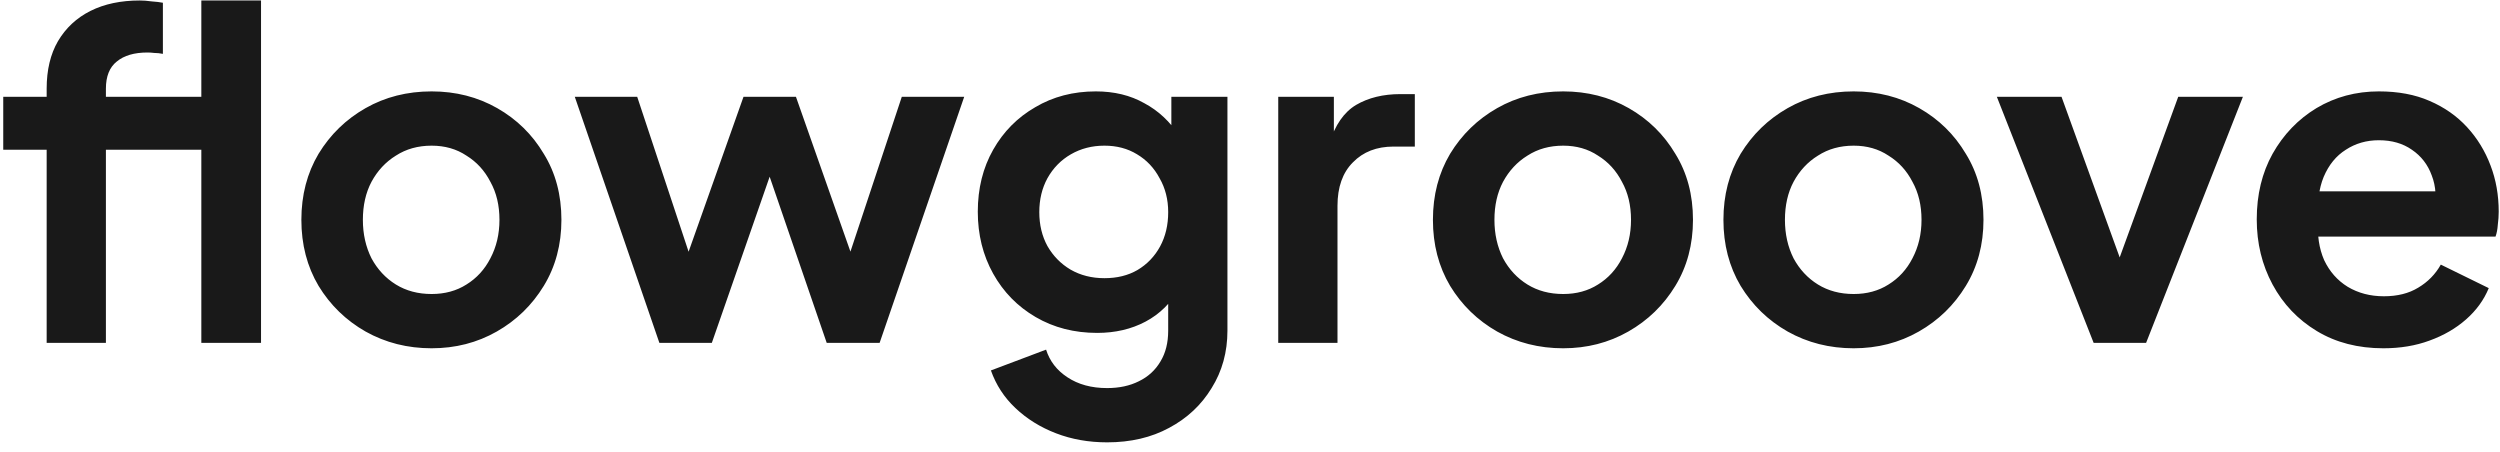 <?xml version="1.0" encoding="UTF-8"?>
<svg xmlns="http://www.w3.org/2000/svg" width="199" height="36" viewBox="0 0 199 36" fill="none">
  <path d="M3.714 27.291V11.919H0.258V7.707H3.714V7.059C3.714 5.571 4.014 4.311 4.614 3.279C5.238 2.223 6.102 1.419 7.206 0.867C8.31 0.315 9.618 0.039 11.13 0.039C11.418 0.039 11.73 0.063 12.066 0.111C12.426 0.135 12.726 0.171 12.966 0.219V4.287C12.726 4.239 12.498 4.215 12.282 4.215C12.09 4.191 11.91 4.179 11.742 4.179C10.686 4.179 9.87 4.419 9.294 4.899C8.718 5.355 8.43 6.075 8.43 7.059V7.707H16.998V11.919H8.43V27.291H3.714ZM16.026 27.291V0.039H20.778V27.291H16.026ZM34.357 27.723C32.437 27.723 30.685 27.279 29.101 26.391C27.541 25.503 26.293 24.291 25.357 22.755C24.445 21.219 23.989 19.467 23.989 17.499C23.989 15.531 24.445 13.779 25.357 12.243C26.293 10.707 27.541 9.495 29.101 8.607C30.661 7.719 32.413 7.275 34.357 7.275C36.277 7.275 38.017 7.719 39.577 8.607C41.137 9.495 42.373 10.707 43.285 12.243C44.221 13.755 44.689 15.507 44.689 17.499C44.689 19.467 44.221 21.219 43.285 22.755C42.349 24.291 41.101 25.503 39.541 26.391C37.981 27.279 36.253 27.723 34.357 27.723ZM34.357 23.403C35.413 23.403 36.337 23.151 37.129 22.647C37.945 22.143 38.581 21.447 39.037 20.559C39.517 19.647 39.757 18.627 39.757 17.499C39.757 16.347 39.517 15.339 39.037 14.475C38.581 13.587 37.945 12.891 37.129 12.387C36.337 11.859 35.413 11.595 34.357 11.595C33.277 11.595 32.329 11.859 31.513 12.387C30.697 12.891 30.049 13.587 29.569 14.475C29.113 15.339 28.885 16.347 28.885 17.499C28.885 18.627 29.113 19.647 29.569 20.559C30.049 21.447 30.697 22.143 31.513 22.647C32.329 23.151 33.277 23.403 34.357 23.403ZM52.486 27.291L45.754 7.707H50.722L55.654 22.575L53.926 22.539L59.182 7.707H63.358L68.578 22.539L66.85 22.575L71.782 7.707H76.75L70.018 27.291H65.806L60.478 11.775H62.062L56.662 27.291H52.486ZM88.128 35.211C86.664 35.211 85.308 34.971 84.06 34.491C82.812 34.011 81.732 33.339 80.82 32.475C79.932 31.635 79.284 30.639 78.876 29.487L83.268 27.831C83.556 28.743 84.12 29.475 84.96 30.027C85.824 30.603 86.88 30.891 88.128 30.891C89.088 30.891 89.928 30.711 90.648 30.351C91.392 29.991 91.968 29.463 92.376 28.767C92.784 28.095 92.988 27.279 92.988 26.319V21.855L93.888 22.935C93.216 24.111 92.316 24.999 91.188 25.599C90.06 26.199 88.776 26.499 87.336 26.499C85.512 26.499 83.88 26.079 82.44 25.239C81 24.399 79.872 23.247 79.056 21.783C78.24 20.319 77.832 18.675 77.832 16.851C77.832 15.003 78.24 13.359 79.056 11.919C79.872 10.479 80.988 9.351 82.404 8.535C83.82 7.695 85.428 7.275 87.228 7.275C88.692 7.275 89.976 7.587 91.08 8.211C92.208 8.811 93.144 9.687 93.888 10.839L93.24 12.027V7.707H97.704V26.319C97.704 28.023 97.284 29.547 96.444 30.891C95.628 32.235 94.5 33.291 93.06 34.059C91.644 34.827 90 35.211 88.128 35.211ZM87.912 22.143C88.92 22.143 89.796 21.927 90.54 21.495C91.308 21.039 91.908 20.415 92.34 19.623C92.772 18.831 92.988 17.919 92.988 16.887C92.988 15.879 92.76 14.979 92.304 14.187C91.872 13.371 91.272 12.735 90.504 12.279C89.76 11.823 88.896 11.595 87.912 11.595C86.928 11.595 86.04 11.823 85.248 12.279C84.456 12.735 83.832 13.371 83.376 14.187C82.944 14.979 82.728 15.879 82.728 16.887C82.728 17.895 82.944 18.795 83.376 19.587C83.832 20.379 84.444 21.003 85.212 21.459C86.004 21.915 86.904 22.143 87.912 22.143ZM101.748 27.291V7.707H106.176V12.063L105.816 11.415C106.272 9.951 106.98 8.931 107.94 8.355C108.924 7.779 110.1 7.491 111.468 7.491H112.62V11.667H110.928C109.584 11.667 108.504 12.087 107.688 12.927C106.872 13.743 106.464 14.895 106.464 16.383V27.291H101.748ZM124.429 27.723C122.509 27.723 120.757 27.279 119.173 26.391C117.613 25.503 116.365 24.291 115.429 22.755C114.517 21.219 114.061 19.467 114.061 17.499C114.061 15.531 114.517 13.779 115.429 12.243C116.365 10.707 117.613 9.495 119.173 8.607C120.733 7.719 122.485 7.275 124.429 7.275C126.349 7.275 128.089 7.719 129.649 8.607C131.209 9.495 132.445 10.707 133.357 12.243C134.293 13.755 134.761 15.507 134.761 17.499C134.761 19.467 134.293 21.219 133.357 22.755C132.421 24.291 131.173 25.503 129.613 26.391C128.053 27.279 126.325 27.723 124.429 27.723ZM124.429 23.403C125.485 23.403 126.409 23.151 127.201 22.647C128.017 22.143 128.653 21.447 129.109 20.559C129.589 19.647 129.829 18.627 129.829 17.499C129.829 16.347 129.589 15.339 129.109 14.475C128.653 13.587 128.017 12.891 127.201 12.387C126.409 11.859 125.485 11.595 124.429 11.595C123.349 11.595 122.401 11.859 121.585 12.387C120.769 12.891 120.121 13.587 119.641 14.475C119.185 15.339 118.957 16.347 118.957 17.499C118.957 18.627 119.185 19.647 119.641 20.559C120.121 21.447 120.769 22.143 121.585 22.647C122.401 23.151 123.349 23.403 124.429 23.403ZM147.553 27.723C145.633 27.723 143.881 27.279 142.297 26.391C140.737 25.503 139.489 24.291 138.553 22.755C137.641 21.219 137.185 19.467 137.185 17.499C137.185 15.531 137.641 13.779 138.553 12.243C139.489 10.707 140.737 9.495 142.297 8.607C143.857 7.719 145.609 7.275 147.553 7.275C149.473 7.275 151.213 7.719 152.773 8.607C154.333 9.495 155.569 10.707 156.481 12.243C157.417 13.755 157.885 15.507 157.885 17.499C157.885 19.467 157.417 21.219 156.481 22.755C155.545 24.291 154.297 25.503 152.737 26.391C151.177 27.279 149.449 27.723 147.553 27.723ZM147.553 23.403C148.609 23.403 149.533 23.151 150.325 22.647C151.141 22.143 151.777 21.447 152.233 20.559C152.713 19.647 152.953 18.627 152.953 17.499C152.953 16.347 152.713 15.339 152.233 14.475C151.777 13.587 151.141 12.891 150.325 12.387C149.533 11.859 148.609 11.595 147.553 11.595C146.473 11.595 145.525 11.859 144.709 12.387C143.893 12.891 143.245 13.587 142.765 14.475C142.309 15.339 142.081 16.347 142.081 17.499C142.081 18.627 142.309 19.647 142.765 20.559C143.245 21.447 143.893 22.143 144.709 22.647C145.525 23.151 146.473 23.403 147.553 23.403ZM166.654 27.291L158.95 7.707H164.098L169.678 23.115H167.77L173.386 7.707H178.534L170.83 27.291H166.654ZM189.717 27.723C187.701 27.723 185.937 27.267 184.425 26.355C182.913 25.443 181.737 24.207 180.897 22.647C180.057 21.087 179.637 19.359 179.637 17.463C179.637 15.495 180.057 13.755 180.897 12.243C181.761 10.707 182.925 9.495 184.389 8.607C185.877 7.719 187.533 7.275 189.357 7.275C190.893 7.275 192.237 7.527 193.389 8.031C194.565 8.535 195.561 9.231 196.377 10.119C197.193 11.007 197.817 12.027 198.249 13.179C198.681 14.307 198.897 15.531 198.897 16.851C198.897 17.187 198.873 17.535 198.825 17.895C198.801 18.255 198.741 18.567 198.645 18.831H183.525V15.231H195.981L193.749 16.923C193.965 15.819 193.905 14.835 193.569 13.971C193.257 13.107 192.729 12.423 191.985 11.919C191.265 11.415 190.389 11.163 189.357 11.163C188.373 11.163 187.497 11.415 186.729 11.919C185.961 12.399 185.373 13.119 184.965 14.079C184.581 15.015 184.437 16.155 184.533 17.499C184.437 18.699 184.593 19.767 185.001 20.703C185.433 21.615 186.057 22.323 186.873 22.827C187.713 23.331 188.673 23.583 189.753 23.583C190.833 23.583 191.745 23.355 192.489 22.899C193.257 22.443 193.857 21.831 194.289 21.063L198.105 22.935C197.721 23.871 197.121 24.699 196.305 25.419C195.489 26.139 194.517 26.703 193.389 27.111C192.285 27.519 191.061 27.723 189.717 27.723Z" fill="#191919"></path>
</svg>
